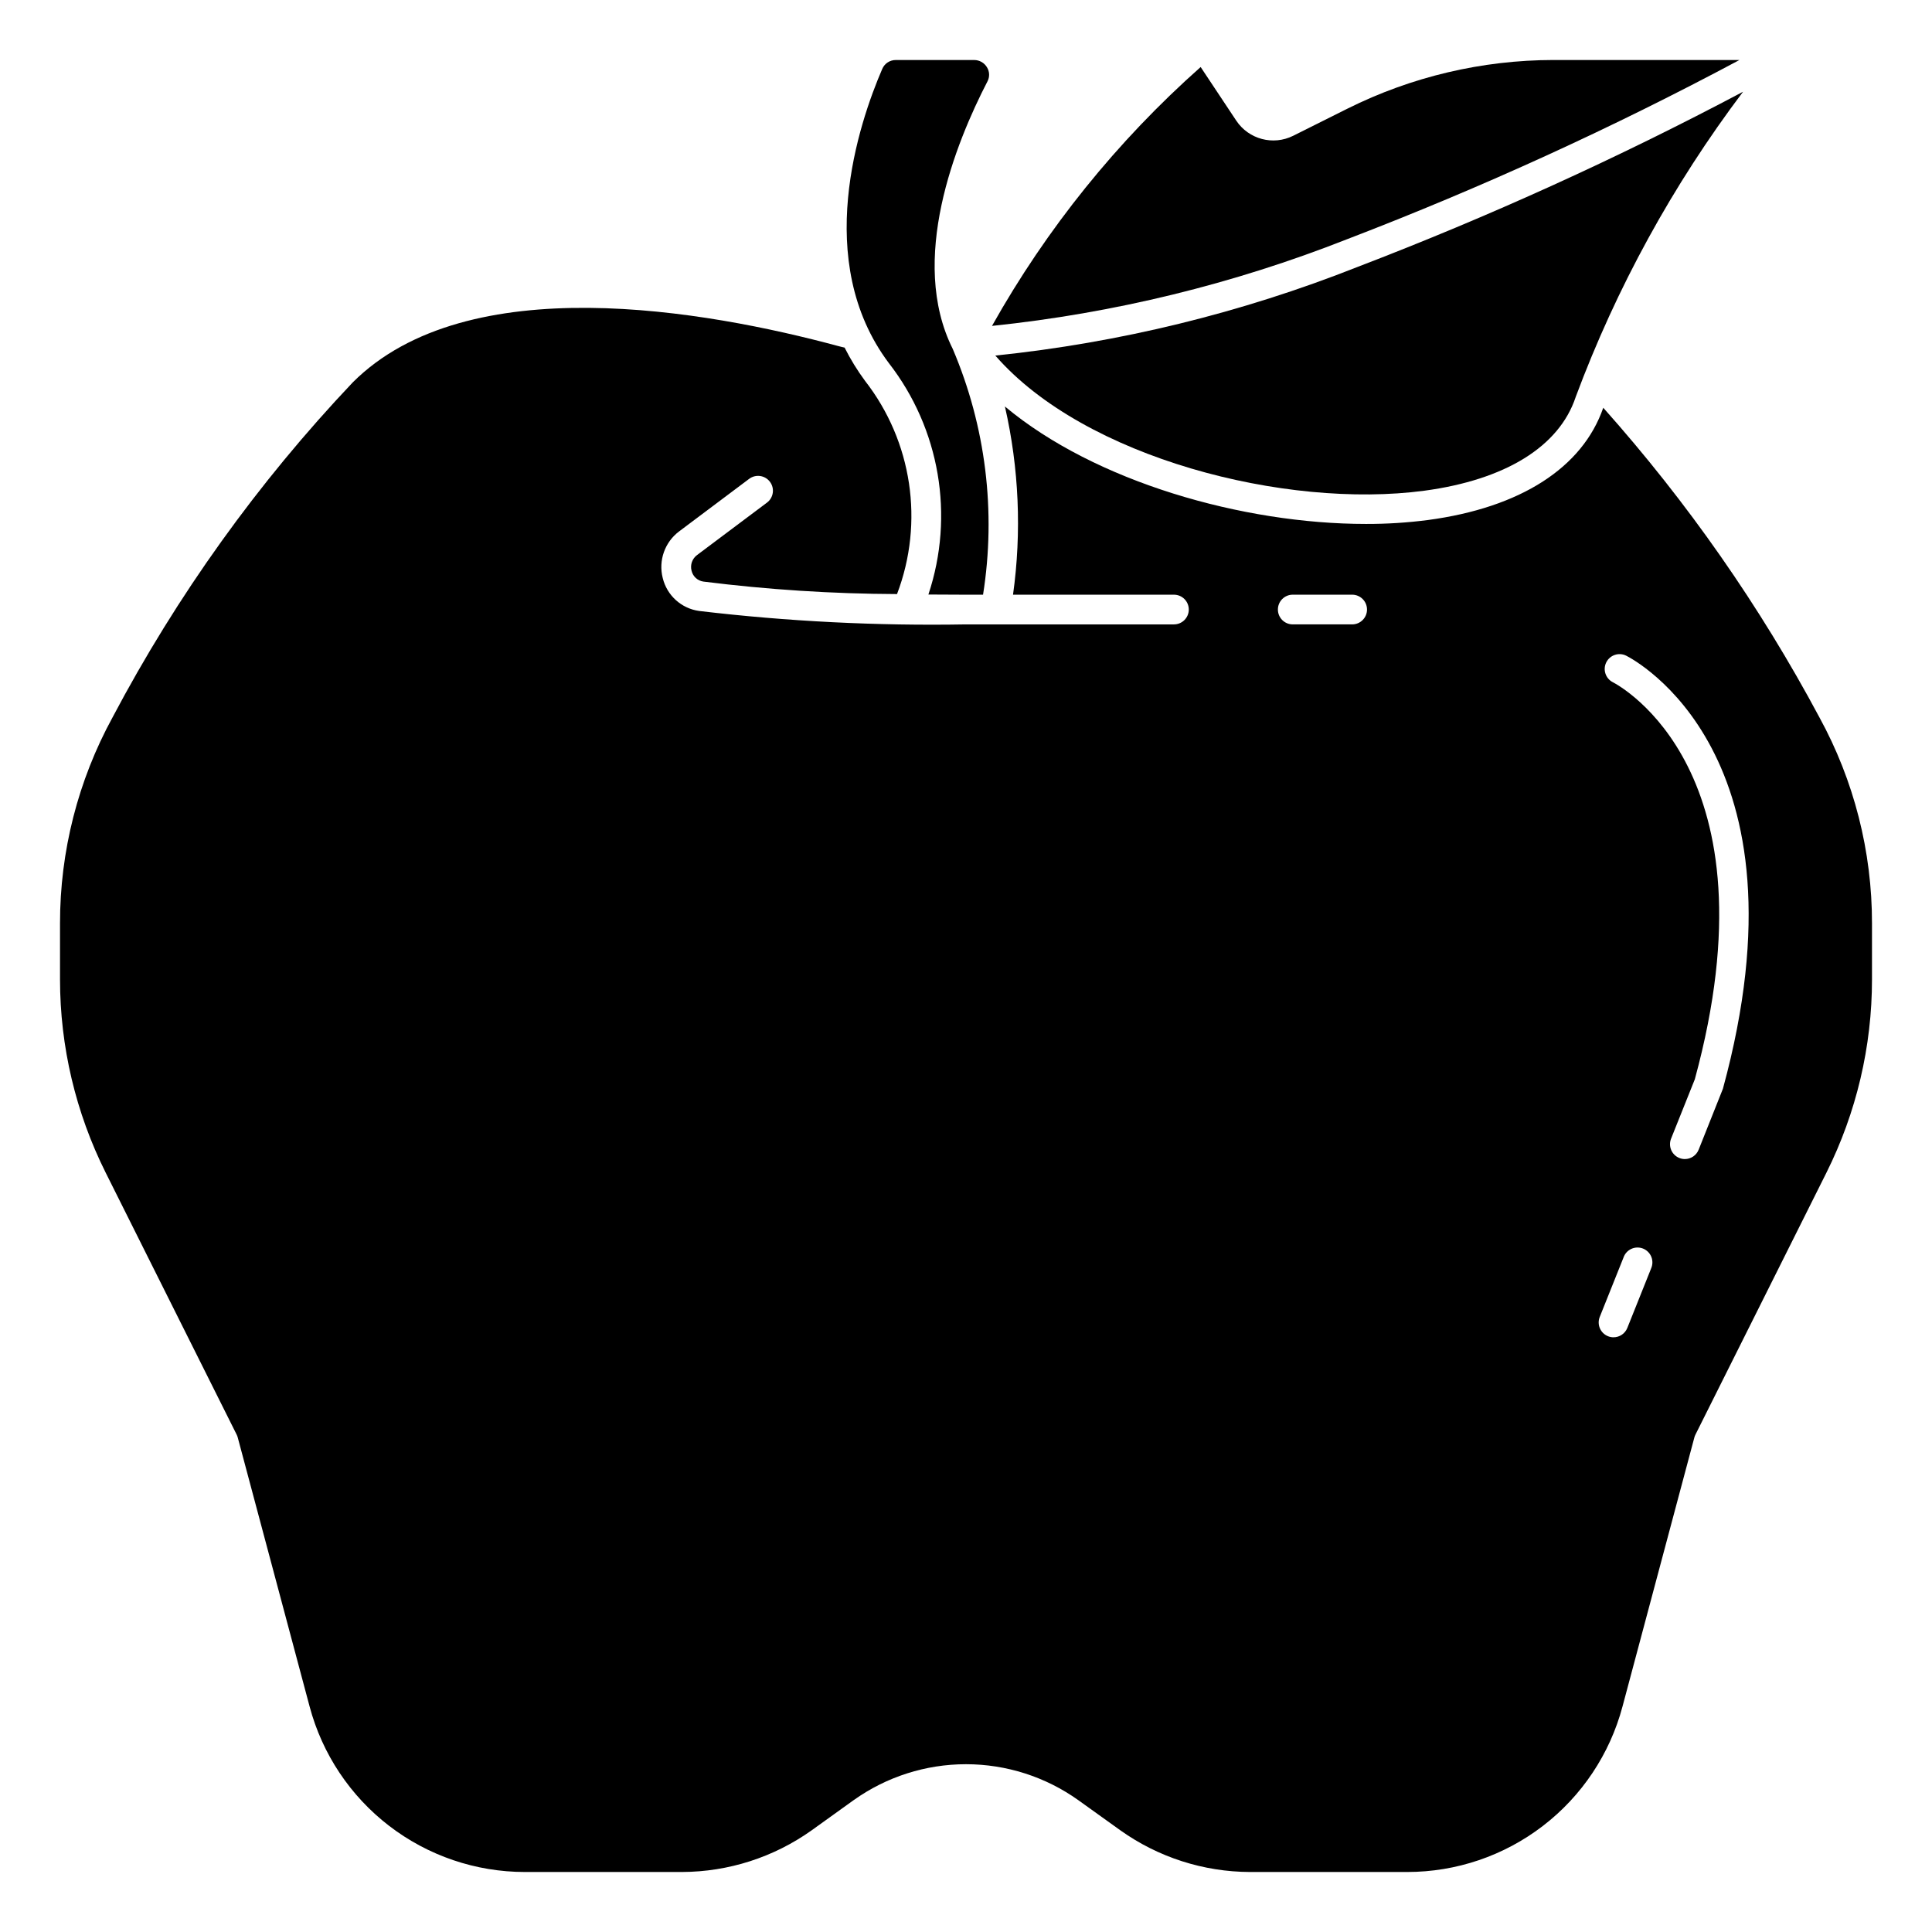 <?xml version="1.0" encoding="UTF-8"?>
<!-- Uploaded to: ICON Repo, www.svgrepo.com, Generator: ICON Repo Mixer Tools -->
<svg fill="#000000" width="800px" height="800px" version="1.1" viewBox="144 144 512 512" xmlns="http://www.w3.org/2000/svg">
 <g>
  <path d="m521.42 274.05c21.523-2.891 35.785-11.699 40.148-24.82h-0.004c10.797-28.977 25.742-56.234 44.367-80.918-33.098 17.539-67.23 33.047-102.21 46.445-30.762 12.172-63.043 20.07-95.949 23.473 23.629 27.16 76.883 40.707 113.65 35.82z"/>
  <path d="m604.98 159.9h-49.301c-18.938 0.023-37.613 4.43-54.562 12.879l-14.422 7.211c-5.312 2.641-11.766 0.926-15.066-4.008l-9.445-14.219c-22.129 19.625-40.82 42.812-55.293 68.605 32.273-3.356 63.938-11.086 94.125-22.984 35.605-13.656 70.328-29.516 103.96-47.484z"/>
  <path d="m568.88 252.06c-5.512 15.91-21.965 26.473-46.445 29.75-5.453 0.707-10.949 1.055-16.445 1.039-32.637 0-71.777-11.148-95.676-31.125 3.731 16.355 4.461 33.258 2.148 49.875h42.641c2.176 0 3.938 1.762 3.938 3.938 0 2.172-1.762 3.934-3.938 3.934h-55.102c-23.625 0.41-47.25-0.781-70.715-3.559-4.703-0.648-8.531-4.106-9.652-8.719-1.191-4.641 0.539-9.535 4.379-12.398l18.52-13.895c1.742-1.305 4.207-0.953 5.512 0.785 1.305 1.738 0.953 4.207-0.785 5.512l-18.531 13.895c-1.293 0.961-1.867 2.609-1.457 4.164 0.355 1.516 1.605 2.656 3.148 2.871 17.02 2.137 34.148 3.242 51.301 3.309 7.242-19.027 4.023-40.453-8.484-56.516-2.051-2.773-3.859-5.719-5.41-8.801-0.543-0.133-1.086-0.242-1.652-0.402-34.984-9.445-98.289-20.773-128.7 9.629-25.148 26.559-46.562 56.418-63.645 88.758-9.16 16.754-13.949 35.547-13.926 54.641v14.801-0.004c0.004 17.781 4.148 35.316 12.098 51.219l34.715 69.43c0.121 0.238 0.219 0.488 0.285 0.746l19.051 71.32v0.004c3.348 12.57 10.758 23.684 21.074 31.613 10.316 7.926 22.965 12.223 35.973 12.223h41.645c12.305-0.039 24.293-3.891 34.32-11.02l11.164-8.023v0.004c8.688-6.195 19.094-9.523 29.766-9.523 10.668 0 21.074 3.328 29.762 9.523l11.18 8.02c10.023 7.129 22.008 10.98 34.305 11.02h41.645c13.016 0.012 25.672-4.281 35.996-12.211 10.324-7.926 17.738-19.043 21.09-31.617l19.051-71.328v-0.004c0.07-0.258 0.164-0.508 0.285-0.746l34.715-69.422c7.941-15.91 12.078-33.445 12.074-51.227v-14.797c0.027-19.09-4.762-37.879-13.926-54.625-15.781-29.523-35.012-57.07-57.289-82.059zm-66.543 57.41h-15.746c-2.172 0-3.934-1.762-3.934-3.934 0-2.176 1.762-3.938 3.934-3.938h15.746c2.172 0 3.934 1.762 3.934 3.938 0 2.172-1.762 3.934-3.934 3.934zm79.215 170.71-6.297 15.742c-0.598 1.492-2.047 2.473-3.652 2.473-0.504 0.004-1-0.094-1.465-0.281-2.016-0.812-2.996-3.102-2.188-5.117l6.297-15.742v-0.004c0.352-1.016 1.105-1.844 2.086-2.293 0.98-0.445 2.098-0.469 3.098-0.07 1 0.402 1.793 1.195 2.191 2.195 0.398 1 0.371 2.117-0.078 3.098zm19.043-47.664-6.438 16.176h-0.004c-0.598 1.492-2.043 2.473-3.652 2.473-0.496 0-0.992-0.094-1.453-0.285-0.973-0.387-1.75-1.145-2.16-2.102-0.41-0.961-0.426-2.047-0.039-3.016l6.297-15.742c22.25-81.672-19.961-104.31-21.742-105.23-1.922-0.988-2.691-3.344-1.719-5.273 0.977-1.93 3.324-2.715 5.262-1.758 2.039 1.023 49.84 26.082 25.648 114.76z"/>
  <path d="m405.55 161.82c-0.715-1.195-2.008-1.922-3.398-1.914h-20.734c-1.574-0.02-3 0.914-3.613 2.359-6.227 14.43-18.531 50.926 1.73 77.934 13.531 17.414 17.469 40.434 10.5 61.355 3.242 0 6.543 0.047 9.965 0.047h4.519c3.496-22.039 0.711-44.617-8.035-65.148-11.746-23.496 0.73-54.496 9.211-70.895 0.621-1.184 0.566-2.609-0.145-3.738z"/>
 </g>
</svg>